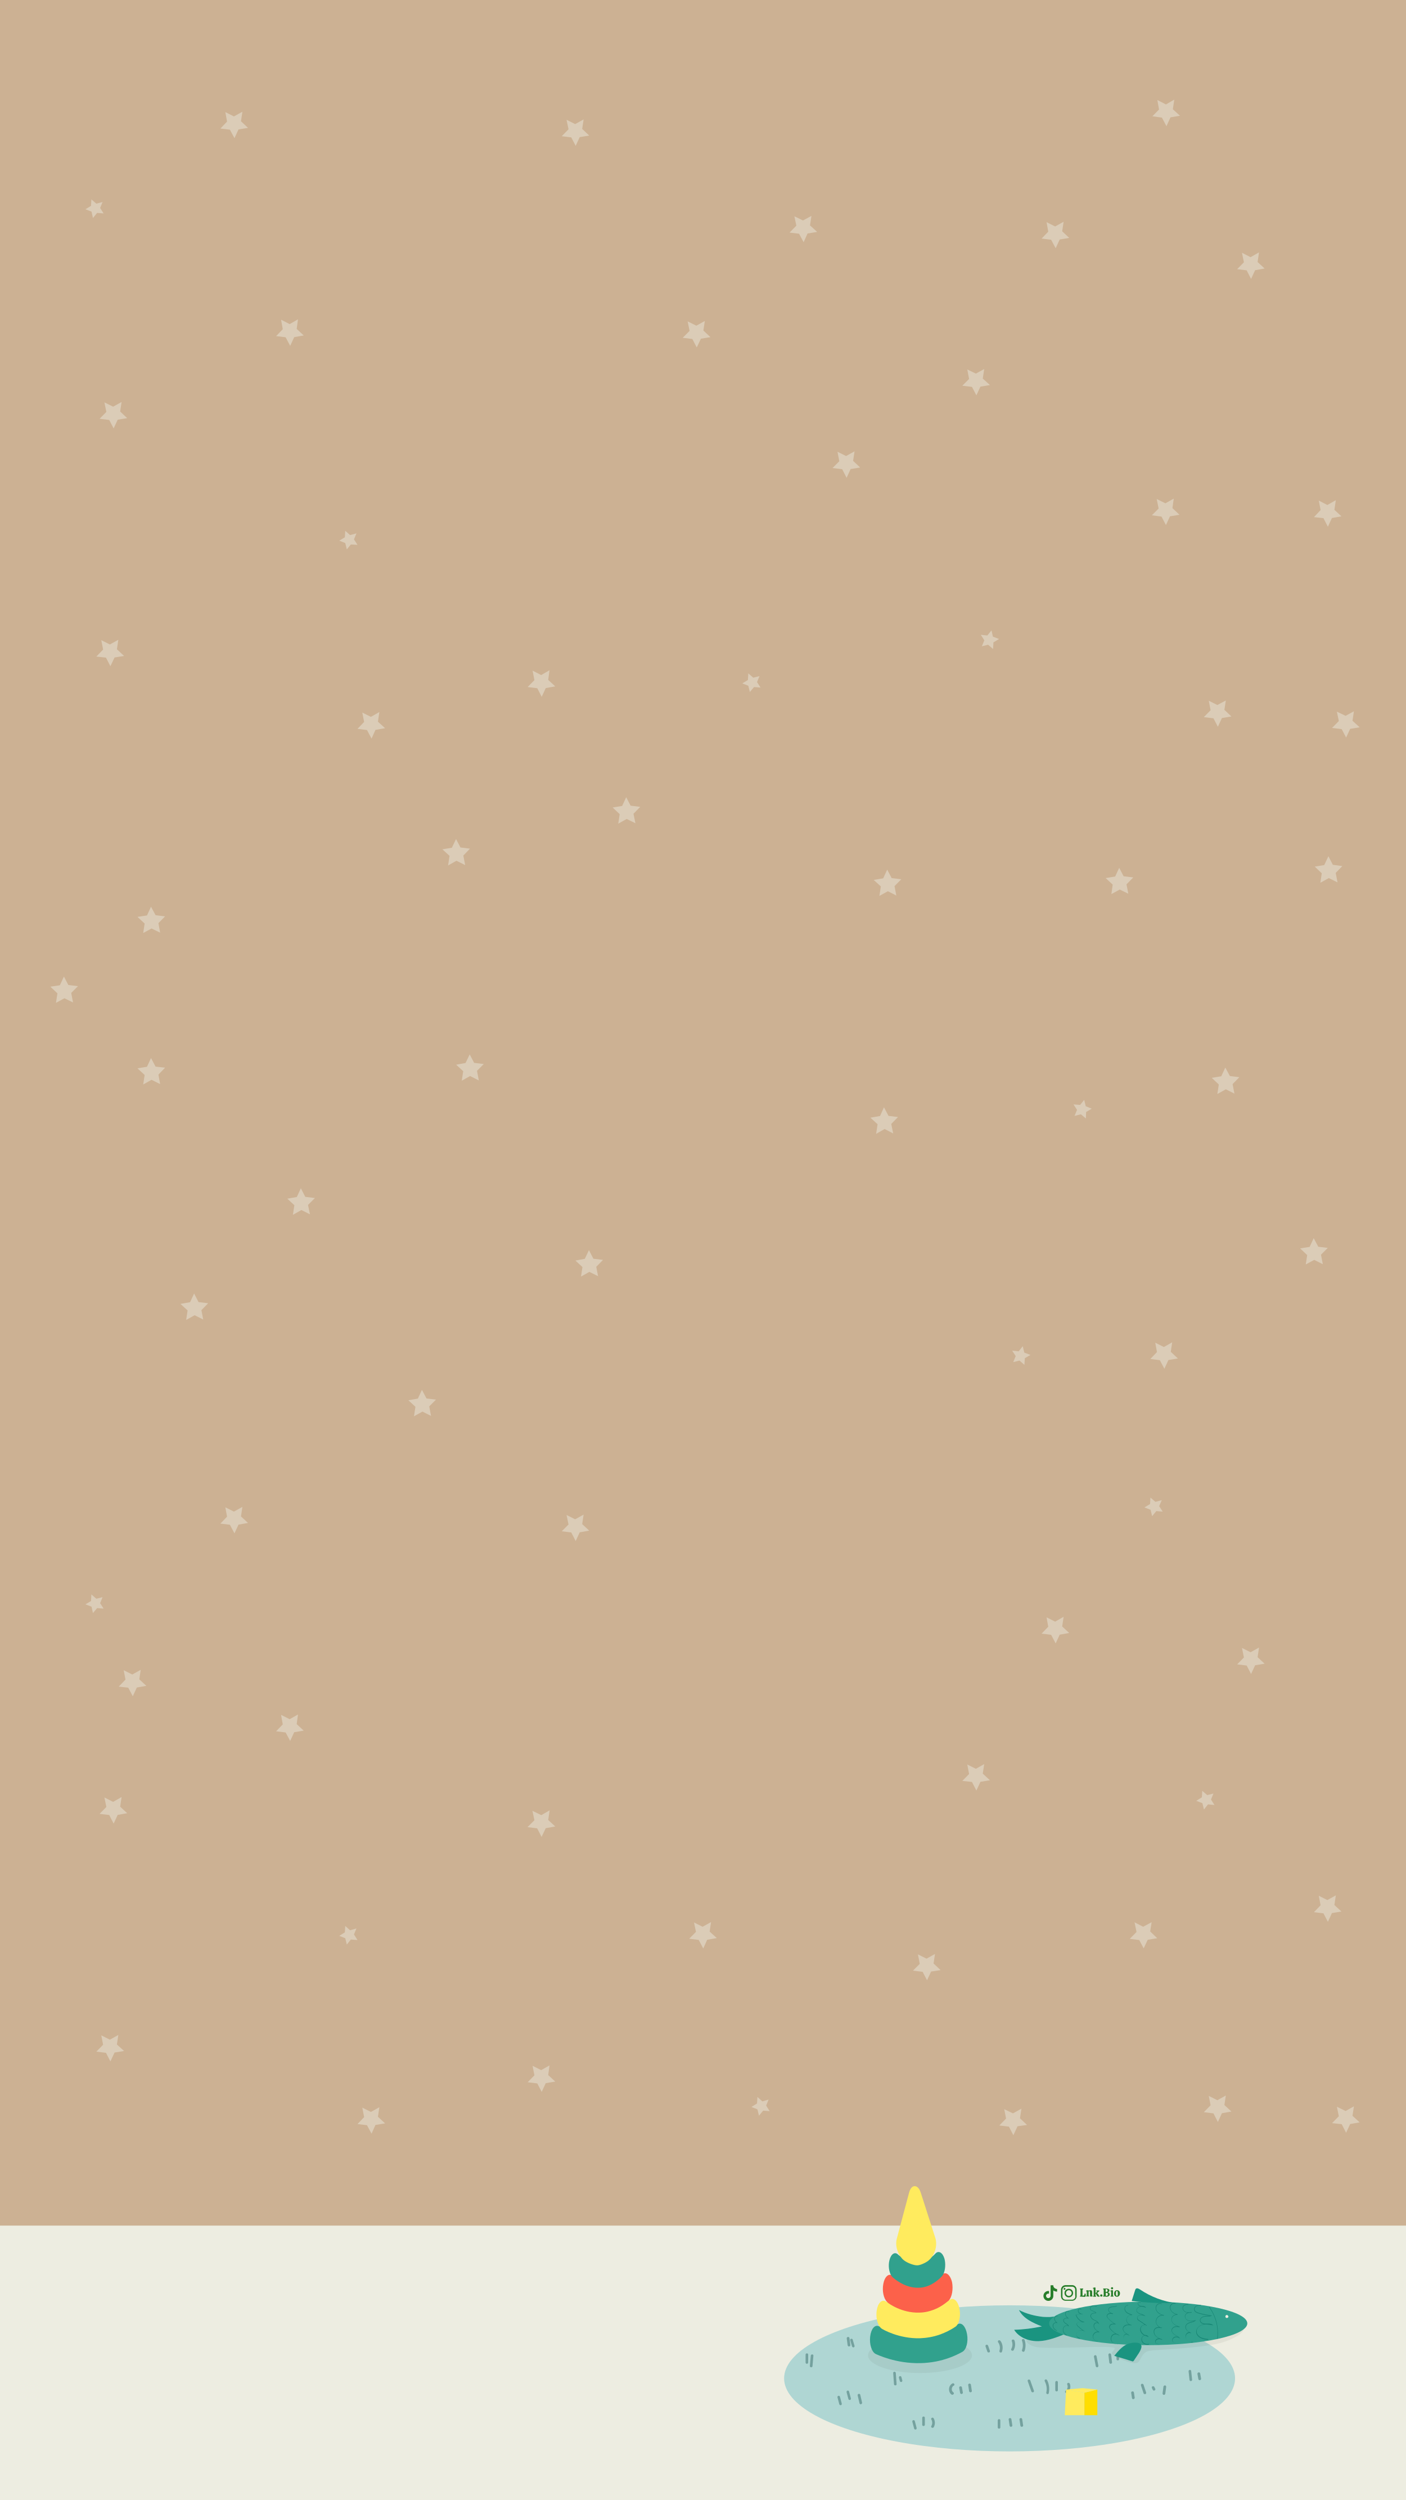 <?xml version="1.0" encoding="utf-8"?>
<!-- Generator: Adobe Illustrator 26.3.1, SVG Export Plug-In . SVG Version: 6.00 Build 0)  -->
<svg version="1.1" id="Layer_2_00000126293903499225385370000015289503610656275889_"
	 xmlns="http://www.w3.org/2000/svg" xmlns:xlink="http://www.w3.org/1999/xlink" x="0px" y="0px" viewBox="0 0 1080 1920"
	 style="enable-background:new 0 0 1080 1920;" xml:space="preserve">
<style type="text/css">
	.st0{fill:#CCB193;}
	.st1{fill:#EDEDE1;}
	.st2{fill:#AFD6D3;}
	.st3{fill:#74A19E;}
	.st4{opacity:7.000000e-02;fill:#3A3A34;enable-background:new    ;}
	.st5{fill:#1A9480;}
	.st6{fill:#31A18D;}
	.st7{fill:#188775;}
	.st8{fill:#EDEDE0;}
	.st9{fill:#FFEB5E;}
	.st10{fill:#FFDE00;}
	.st11{fill:#FC614A;}
	.st12{fill:#DBCCB7;}
	.st13{fill:#277D2A;}
</style>
<rect class="st0" width="1080" height="1920"/>
<rect y="1709.1" class="st1" width="1080" height="210.9"/>
<g>
	<g>
		<ellipse class="st2" cx="775.5" cy="1826.4" rx="173.2" ry="56.1"/>
		<g>
			<path class="st3" d="M704.3,1806.7c-0.4,0-0.9-0.3-1-0.7l-1.3-5.3c-0.1-0.5,0.2-1.1,0.7-1.2c0.6-0.1,1.1,0.2,1.2,0.7l1.3,5.3
				c0.1,0.5-0.2,1.1-0.7,1.2C704.4,1806.7,704.3,1806.7,704.3,1806.7z"/>
		</g>
		<g>
			<path class="st3" d="M710.8,1805.3c-0.5,0-0.9-0.4-1-0.9l-0.7-6c-0.1-0.5,0.4-1,0.9-1.1c0.6-0.1,1.1,0.4,1.2,0.9l0.7,6
				c0.1,0.5-0.4,1-0.9,1.1C710.8,1805.3,710.8,1805.3,710.8,1805.3z"/>
		</g>
		<g>
			<path class="st3" d="M719.7,1800.6c-0.6,0-1-0.4-1-1v-5.3c0-0.5,0.4-1,1-1s1,0.4,1,1v5.3C720.8,1800.2,720.3,1800.6,719.7,1800.6
				z"/>
		</g>
		<g>
			<path class="st3" d="M793.1,1837.1c-0.4,0-0.8-0.3-0.9-0.7l-2.8-7.9c-0.1-0.5,0.1-1.1,0.7-1.2c0.5-0.1,1.1,0.1,1.3,0.7l2.8,7.9
				c0.1,0.5-0.1,1.1-0.7,1.2C793.2,1837.1,793.2,1837.1,793.1,1837.1z"/>
		</g>
		<g>
			<path class="st3" d="M804.7,1838.5c-0.1,0-0.1,0-0.2,0c-0.6-0.1-0.9-0.7-0.8-1.2c0.7-2.9,0.2-6-1.2-8.7c-0.2-0.5-0.1-1.1,0.4-1.3
				c0.5-0.2,1.1-0.1,1.4,0.4c1.6,3.1,2,6.6,1.3,10C805.6,1838.1,805.2,1838.5,804.7,1838.5z"/>
		</g>
		<g>
			<path class="st3" d="M811.6,1836.4c-0.6,0-1-0.4-1-1v-6c0-0.5,0.4-1,1-1s1,0.4,1,1v6C812.7,1836,812.2,1836.4,811.6,1836.4z"/>
		</g>
		<g>
			<path class="st3" d="M819.1,1837.7c-0.3,0-0.7-0.1-0.8-0.4c-0.4-0.4-0.2-1.1,0.2-1.4c1.5-1,2-3.1,1.3-4.7c-0.2-0.5,0-1.1,0.5-1.3
				c0.5-0.2,1.1,0,1.4,0.5c1.1,2.4,0.3,5.5-2,7.1C819.6,1837.6,819.3,1837.7,819.1,1837.7z"/>
		</g>
		<g>
			<path class="st3" d="M842.7,1817.9c-0.5,0-0.9-0.4-1-0.8l-1.4-7.3c-0.1-0.5,0.3-1,0.8-1.2c0.6-0.1,1.1,0.3,1.2,0.8l1.4,7.3
				c0.1,0.5-0.3,1-0.8,1.2C842.9,1817.9,842.8,1817.9,842.7,1817.9z"/>
		</g>
		<g>
			<path class="st3" d="M853.1,1815.2c-0.5,0-0.9-0.4-1-0.9l-0.7-6c-0.1-0.5,0.4-1,0.9-1.1c0.6-0.1,1.1,0.4,1.2,0.9l0.7,6
				c0.1,0.5-0.4,1-0.9,1.1C853.2,1815.2,853.2,1815.2,853.1,1815.2z"/>
		</g>
		<g>
			<path class="st3" d="M858.6,1812.6c-0.6,0-1-0.4-1-1v-4c0-0.5,0.4-1,1-1s1,0.4,1,1v4C859.7,1812.2,859.2,1812.6,858.6,1812.6z"/>
		</g>
		<g>
			<path class="st3" d="M866.9,1811.9c-0.2,0-0.5-0.1-0.7-0.2c-0.4-0.4-0.5-0.9-0.1-1.4c0.7-0.7,0.7-2,0.1-2.8
				c-0.4-0.4-0.3-1,0.2-1.4c0.4-0.4,1.1-0.2,1.5,0.2c1.2,1.5,1.2,3.8-0.1,5.2C867.5,1811.8,867.2,1811.9,866.9,1811.9z"/>
		</g>
		<g>
			<path class="st3" d="M870.5,1842.4c-0.5,0-0.9-0.4-1-0.9l-0.6-4c-0.1-0.5,0.3-1,0.9-1.1c0.6-0.1,1.1,0.3,1.2,0.8l0.6,4
				c0.1,0.5-0.3,1-0.9,1.1C870.6,1842.4,870.6,1842.4,870.5,1842.4z"/>
		</g>
		<g>
			<path class="st3" d="M879.3,1838.5c-0.4,0-0.8-0.3-0.9-0.7l-2-6c-0.1-0.5,0.1-1.1,0.7-1.2c0.5-0.1,1.1,0.1,1.3,0.7l2,6
				c0.1,0.5-0.1,1.1-0.7,1.2C879.6,1838.4,879.5,1838.5,879.3,1838.5z"/>
		</g>
		<g>
			<path class="st3" d="M886.4,1835.8c-0.4,0-0.8-0.2-0.9-0.6l-0.7-1.4c-0.2-0.5,0-1.1,0.5-1.3s1.1,0,1.4,0.5l0.7,1.4
				c0.2,0.5,0,1.1-0.5,1.3C886.7,1835.7,886.6,1835.8,886.4,1835.8z"/>
		</g>
		<g>
			<path class="st3" d="M894,1839.1C893.9,1839.1,893.9,1839.1,894,1839.1c-0.7-0.1-1-0.6-1-1.1l0.7-5.3c0.1-0.5,0.6-0.9,1.2-0.9
				c0.6,0.1,0.9,0.6,0.9,1.1l-0.7,5.3C894.9,1838.8,894.5,1839.1,894,1839.1z"/>
		</g>
		<g>
			<path class="st3" d="M619.8,1815.2c-0.6,0-1-0.4-1-1v-6c0-0.5,0.4-1,1-1s1,0.4,1,1v6C620.8,1814.8,620.3,1815.2,619.8,1815.2z"/>
		</g>
		<g>
			<path class="st3" d="M623.1,1817.9L623.1,1817.9c-0.7-0.1-1.1-0.5-1-1.1l0.7-7.9c0.1-0.5,0.5-0.9,1.1-0.9s1,0.5,0.9,1.1l-0.7,7.9
				C624.1,1817.6,623.6,1817.9,623.1,1817.9z"/>
		</g>
		<g>
			<path class="st3" d="M645.7,1847c-0.4,0-0.9-0.3-1-0.7l-1.4-5.3c-0.1-0.5,0.2-1.1,0.7-1.2c0.6-0.1,1.1,0.2,1.2,0.7l1.4,5.3
				c0.1,0.5-0.2,1.1-0.7,1.2C645.9,1847,645.8,1847,645.7,1847z"/>
		</g>
		<g>
			<path class="st3" d="M652.7,1843c-0.4,0-0.9-0.3-1-0.7l-1.4-5.3c-0.1-0.5,0.2-1.1,0.7-1.2c0.6-0.1,1.1,0.2,1.2,0.7l1.4,5.3
				c0.1,0.5-0.2,1.1-0.7,1.2C652.9,1843,652.8,1843,652.7,1843z"/>
		</g>
		<g>
			<path class="st3" d="M661.2,1846.3c-0.4,0-0.9-0.3-1-0.8l-1.4-6c-0.1-0.5,0.2-1.1,0.8-1.2s1.1,0.2,1.2,0.7l1.4,6
				c0.1,0.5-0.2,1.1-0.8,1.2C661.4,1846.3,661.3,1846.3,661.2,1846.3z"/>
		</g>
		<g>
			<path class="st3" d="M703.2,1865.7c-0.4,0-0.9-0.3-1-0.7l-1.4-5.3c-0.1-0.5,0.2-1.1,0.7-1.2c0.6-0.1,1.1,0.2,1.2,0.7l1.4,5.3
				c0.1,0.5-0.2,1.1-0.7,1.2C703.3,1865.7,703.2,1865.7,703.2,1865.7z"/>
		</g>
		<g>
			<path class="st3" d="M709.4,1863c-0.6,0-1-0.4-1-1v-5.3c0-0.5,0.4-1,1-1s1,0.4,1,1v5.3C710.4,1862.5,710,1863,709.4,1863z"/>
		</g>
		<g>
			<path class="st3" d="M716.3,1864.4c-0.1,0-0.4-0.1-0.5-0.1c-0.5-0.3-0.7-0.9-0.4-1.3c0.9-1.5,0.9-3.5,0-5
				c-0.3-0.5-0.1-1.1,0.4-1.3c0.5-0.3,1.1-0.1,1.4,0.4c1.2,2.1,1.2,4.8,0,6.9C717,1864.1,716.7,1864.4,716.3,1864.4z"/>
		</g>
		<g>
			<path class="st3" d="M731.6,1839c-0.2,0-0.4-0.1-0.6-0.1c-1.4-0.9-2.1-2.6-2-4.4s1.1-3.4,2.6-4.2c0.5-0.3,1.1-0.1,1.4,0.4
				c0.3,0.5,0.1,1.1-0.4,1.3c-0.9,0.4-1.4,1.4-1.5,2.5s0.4,2.1,1.2,2.6c0.4,0.3,0.6,0.9,0.2,1.4C732.2,1838.8,731.9,1839,731.6,1839
				z"/>
		</g>
		<g>
			<path class="st3" d="M738.5,1838.4c-0.5,0-0.9-0.4-1-0.8l-0.7-4c-0.1-0.5,0.3-1,0.9-1.1c0.6-0.1,1.1,0.3,1.2,0.8l0.7,4
				c0.1,0.5-0.3,1-0.9,1.1C738.6,1838.4,738.5,1838.4,738.5,1838.4z"/>
		</g>
		<g>
			<path class="st3" d="M745.4,1837.1c-0.5,0-0.9-0.4-1-0.9l-0.7-4.7c-0.1-0.5,0.3-1,0.9-1.1c0.6-0.1,1.1,0.3,1.2,0.9l0.7,4.7
				c0.1,0.5-0.3,1-0.9,1.1C745.5,1837.1,745.5,1837.1,745.4,1837.1z"/>
		</g>
		<g>
			<path class="st3" d="M759.3,1806.5c-0.4,0-0.8-0.3-0.9-0.7l-1.4-4c-0.1-0.5,0.1-1.1,0.7-1.2c0.5-0.1,1.1,0.1,1.3,0.7l1.4,4
				c0.1,0.5-0.1,1.1-0.7,1.2C759.5,1806.5,759.5,1806.5,759.3,1806.5z"/>
		</g>
		<g>
			<path class="st3" d="M768.7,1806.6c-0.1,0-0.2,0-0.3-0.1c-0.5-0.1-0.8-0.7-0.7-1.2c0.7-2.2,0.4-4.7-1-6.6
				c-0.3-0.4-0.2-1.1,0.2-1.4s1.1-0.2,1.5,0.2c1.8,2.3,2.2,5.5,1.3,8.3C769.6,1806.3,769.2,1806.6,768.7,1806.6z"/>
		</g>
		<g>
			<path class="st3" d="M777.7,1805.2c-0.1,0-0.4-0.1-0.5-0.1c-0.5-0.3-0.7-0.9-0.4-1.3c1-1.8,1.2-4,0.4-6c-0.2-0.5,0.1-1.1,0.7-1.2
				c0.5-0.1,1.1,0.1,1.3,0.6c0.9,2.4,0.7,5.2-0.6,7.6C778.4,1805.1,778.1,1805.2,777.7,1805.2z"/>
		</g>
		<g>
			<path class="st3" d="M786.1,1806c-0.1,0-0.2,0-0.4-0.1c-0.5-0.1-0.8-0.7-0.7-1.2c0.9-2.3,0.9-5,0-7.3c-0.2-0.5,0.1-1.1,0.7-1.2
				c0.5-0.1,1.1,0.1,1.3,0.6c1,2.8,1,5.8,0,8.6C786.9,1805.7,786.5,1806,786.1,1806z"/>
		</g>
		<g>
			<path class="st3" d="M767.4,1865c-0.6,0-1-0.4-1-1v-5.3c0-0.5,0.4-1,1-1s1,0.4,1,1v5.3C768.4,1864.6,768,1865,767.4,1865z"/>
		</g>
		<g>
			<path class="st3" d="M776.5,1863.6c-0.5,0-0.9-0.4-1-0.9l-0.7-4.7c-0.1-0.5,0.3-1,0.9-1.1c0.6-0.1,1.1,0.3,1.2,0.9l0.7,4.7
				c0.1,0.5-0.3,1-0.9,1.1C776.6,1863.6,776.5,1863.6,776.5,1863.6z"/>
		</g>
		<g>
			<path class="st3" d="M784.8,1863.6c-0.5,0-0.9-0.4-1-0.9l-0.7-4.7c-0.1-0.5,0.3-1,0.9-1.1s1.1,0.3,1.2,0.9l0.7,4.7
				c0.1,0.5-0.3,1-0.9,1.1C784.9,1863.6,784.8,1863.6,784.8,1863.6z"/>
		</g>
		<g>
			<path class="st3" d="M652.1,1801.9c-0.5,0-0.9-0.4-1-0.9l-0.7-5.3c-0.1-0.5,0.4-1,0.9-1.1c0.6-0.1,1.1,0.3,1.2,0.9l0.7,5.3
				c0.1,0.5-0.4,1-0.9,1.1C652.2,1801.9,652.2,1801.9,652.1,1801.9z"/>
		</g>
		<g>
			<path class="st3" d="M655.5,1802.6c-0.4,0-0.9-0.3-1-0.7l-1.4-4.7c-0.1-0.5,0.1-1.1,0.7-1.2c0.5-0.1,1.1,0.1,1.2,0.7l1.4,4.7
				c0.1,0.5-0.1,1.1-0.7,1.2C655.6,1802.6,655.6,1802.6,655.5,1802.6z"/>
		</g>
		<g>
			<path class="st3" d="M687.7,1831.8c-0.5,0-1-0.4-1-0.9l-0.6-8.6c-0.1-0.5,0.4-1,0.9-1s1.1,0.4,1.1,0.9l0.6,8.6
				C688.8,1831.3,688.4,1831.8,687.7,1831.8C687.8,1831.8,687.8,1831.8,687.7,1831.8z"/>
		</g>
		<g>
			<path class="st3" d="M692.2,1829.2c-0.4,0-0.9-0.3-1-0.7l-0.7-2.6c-0.1-0.5,0.2-1.1,0.7-1.2c0.6-0.1,1.1,0.2,1.2,0.7l0.7,2.6
				c0.1,0.5-0.2,1.1-0.7,1.2C692.3,1829.1,692.2,1829.2,692.2,1829.2z"/>
		</g>
		<g>
			<path class="st3" d="M914.7,1828.5c-0.5,0-0.9-0.4-1-0.9l-0.7-6.6c-0.1-0.5,0.4-1,0.9-1.1c0.6-0.1,1.1,0.4,1.1,0.9l0.7,6.6
				C915.8,1827.9,915.4,1828.4,914.7,1828.5L914.7,1828.5z"/>
		</g>
		<g>
			<path class="st3" d="M921.5,1827.8c-0.5,0-0.9-0.4-1-0.8l-0.7-4c-0.1-0.5,0.3-1,0.9-1.2c0.6-0.1,1.1,0.3,1.2,0.8l0.7,4
				c0.1,0.5-0.3,1-0.9,1.2C921.6,1827.8,921.6,1827.8,921.5,1827.8z"/>
		</g>
	</g>
	<g>
		<path class="st4" d="M820.2,1785.7c0,0-23.3,8.5-27.4,8.9c-4.2,0.4-7.6,4.2,1.3,7.3c8.9,3.1,64.1-1.9,62.2,1.7
			c-1.8,3.5-4.1,2.8-0.4,5.5c3.7,2.6,15.6,7.2,18.2,5.1s2.8-7.7,8.6-8.9c5.8-1.2,44-1.9,58.5-7.2c14.5-5.3,16.6-10.7,13-12.8
			C950.6,1783.2,820.2,1785.7,820.2,1785.7z"/>
		<path class="st5" d="M782.7,1773.9c3.3,6.6,10.8,9.9,17.6,12.6c-7,1.5-14.1,2.4-21.3,2.6c3.9,6.2,11.7,9,19,8.7s14.2-3.1,20.9-5.8
			c-3.1-0.5-5.8-2.8-6.9-5.8c-0.8-2.2,0.9-6.2-1.2-7.1c-0.9-0.4-3.4,0.2-4.5,0.2c-1.7,0-3.3,0-5-0.1
			C794.8,1778.5,788.5,1776.9,782.7,1773.9z"/>
		<ellipse class="st6" cx="882" cy="1784.2" rx="76.1" ry="16.7"/>
		<g>
			<path class="st7" d="M935.3,1796l-0.4-0.1c1.2-8.6-1.2-17.5-6.4-24.4l0.3-0.2C934.1,1778.3,936.4,1787.3,935.3,1796z"/>
		</g>
		<g>
			<path class="st7" d="M928.1,1796.9c-2-0.2-3.9-0.5-5.8-1.4c-1.6-0.8-3.4-2.4-3.5-4.6c-0.2-2.8,2.3-5,4.7-5.8
				c0.4-0.1,0.9-0.2,1.2-0.3c-1.5-0.3-2.8-1.1-3-2.6c-0.3-1.8,1.6-3.3,3.4-3.6c0.7-0.1,1.5-0.1,2.2-0.1s1.4-0.1,2-0.1
				c-2.9-0.4-5.8-1-8.5-1.8c-1.4-0.4-3.1-1.1-3.5-2.6c-0.4-1.3,0.4-2.6,1.5-3.3c0.9-0.6,2.1-0.8,3.6-0.7v0.4
				c-1.5-0.1-2.6,0.1-3.4,0.6c-0.9,0.5-1.7,1.8-1.3,2.8c0.4,1.3,1.9,1.9,3.2,2.3c3.1,0.9,6.3,1.5,9.5,2l0.8,0.1l-0.8,0.3
				c-1,0.4-2,0.4-3.1,0.4c-0.7,0-1.4,0.1-2.1,0.1c-1.7,0.3-3.4,1.6-3.1,3.1c0.2,1.6,2.3,2.3,4,2.3c0.3,0,0.7,0,1,0
				c1.5-0.1,3.1-0.1,4.3,0.8l0.7,0.5l-0.8-0.1c-2.4-0.4-5.1-0.9-7.7-0.3c-2.3,0.7-4.7,2.7-4.4,5.3c0.1,2,1.8,3.6,3.3,4.3
				c1.8,0.9,3.7,1.1,5.6,1.3L928.1,1796.9z"/>
		</g>
		<g>
			<path class="st7" d="M914.6,1798.4c-0.7,0-1.2-0.1-2-0.7c-1.5-1.2-2.3-3.1-1.8-4.7c0.3-0.9,1.1-1.7,2-2c0.2-0.1,0.5-0.1,0.7-0.1
				c-0.7-0.4-1.2-0.8-1.8-1.3c-0.8-0.8-1.5-2.2-1-3.6c0.4-1.5,2.1-2.3,3.4-2.7c0.3-0.1,0.6-0.1,0.9-0.2c0.8-0.2,1.5-0.4,2.3-0.8
				c-1.5,0.3-3.1,0.4-4.5-0.1c-1-0.4-2-1.2-2.4-2.3c-0.4-0.8-0.4-1.6,0-2.3c0.4-0.8,1.1-1.3,1.9-1.7c-0.6-0.1-1.2-0.2-1.8-0.4
				c-0.9-0.4-1.7-1.3-2-2.3c-0.2-0.7-0.2-1.5,0.1-2c0.7-1.4,2.6-1.8,4.2-1.9v0.4c-1.5,0.1-3.2,0.4-3.9,1.7c-0.4,0.7-0.2,1.3-0.1,1.8
				c0.3,0.9,1,1.6,1.8,2c0.9,0.4,1.9,0.5,2.8,0.5c0.7-0.1,1.4-0.1,2-0.1v0.4c-0.6,0.1-1.3,0.1-2,0.1c-1.2,0.2-2.3,0.7-2.8,1.8
				c-0.4,0.7-0.1,1.5,0,2c0.4,0.9,1.2,1.7,2.2,2c1.7,0.7,3.7,0.2,5.3-0.1l0.7-0.1l-0.6,0.5c-0.9,0.7-2.1,1.1-3.2,1.4
				c-0.3,0.1-0.6,0.1-0.9,0.2c-1.2,0.4-2.8,1.1-3.1,2.5c-0.3,1,0.1,2.3,0.9,3.2c0.7,0.7,1.6,1.2,2.5,1.7c0.2,0.1,0.4,0.1,0.6,0.3
				l-0.2,0.3c-0.1-0.1-0.4-0.1-0.5-0.2c-0.4-0.1-1-0.1-1.5,0.1c-0.9,0.3-1.5,1-1.8,1.8c-0.4,1.5,0.2,3.2,1.7,4.3
				c0.9,0.7,1.5,0.7,2.3,0.6c0.4,0,0.9-0.1,1.5,0l-0.1,0.4c-0.5-0.1-1,0-1.4,0C914.9,1798.3,914.7,1798.4,914.6,1798.4z"/>
		</g>
		<g>
			<path class="st7" d="M902.3,1799c-0.4,0-0.7-0.1-1-0.3c-0.6-0.4-0.9-1-0.9-1.7c0-1.2,0.9-2.3,2.2-2.6c0.7-0.2,1.5-0.1,2.3,0.1
				c-0.4-0.3-0.9-0.6-1.4-0.8c-0.5-0.3-1-0.6-1.5-0.9c-1.2-0.8-2.4-2.4-2-4c0.3-1.1,1.3-2,2.7-2.3c0.6-0.1,1.2-0.1,1.8-0.1
				c-1-0.4-2-0.9-2.8-1.6c-1.5-1.2-2.2-3-1.8-4.6c0.4-1.7,2-2.7,3.6-3c-1.4-0.4-2.5-0.9-3.3-1.8c-1.3-1.2-1.8-3.1-1.4-4.6
				c0.3-0.9,0.9-1.6,1.9-2c0.8-0.4,1.6-0.4,2.3,0l-0.1,0.4c-0.6-0.3-1.2-0.3-2,0c-0.8,0.4-1.4,1-1.7,1.8c-0.4,1.4,0.1,3.1,1.2,4.2
				c1,0.9,2.4,1.6,4.2,2l-0.1,0.4c-1.8-0.1-3.9,0.9-4.4,2.8c-0.4,1.4,0.3,3.1,1.7,4.2c1.2,1,2.9,1.6,4.4,2.1l-0.1,0.4
				c-1.1-0.1-2.3-0.4-3.4-0.1c-1.2,0.3-2.1,1-2.4,2c-0.4,1.5,0.7,2.8,1.8,3.6c0.4,0.3,0.9,0.6,1.5,0.9c0.8,0.4,1.7,0.9,2.3,1.6
				l0.8,0.8l-1-0.5c-0.8-0.4-2-0.8-3.1-0.4c-1.1,0.3-1.9,1.2-1.9,2.3c0,0.5,0.3,1,0.8,1.4c0.4,0.3,0.9,0.3,1.2,0.1l0.1,0.4
				C902.7,1798.9,902.5,1799,902.3,1799z"/>
		</g>
		<g>
			<path class="st7" d="M890.9,1800.4c-2.1-0.1-3.4-0.8-3.6-2c-0.2-1.2,0.9-2.3,2-2.6c0.4-0.1,0.7-0.1,1-0.1c-1.1-0.5-2.1-1.1-2.9-2
				c-1.3-1.5-1.8-4.2-0.3-5.6c0.9-0.9,2-1.1,3.4-1c-0.6-0.3-1.1-0.8-1.5-1.3c-0.9-1.2-1.3-2.6-1.1-3.9s1.1-2.6,2.3-3.4
				c0.7-0.4,1.5-0.7,2.2-0.8c-1.2-0.4-2.3-1-3.1-1.8c-1.2-1.2-2-3.1-1.4-5c0.4-0.9,1.2-1.7,2.1-2c0.9-0.3,1.7-0.2,2.4,0.2l-0.2,0.3
				c-0.6-0.4-1.3-0.4-2-0.1c-0.9,0.3-1.6,1-1.9,1.8c-0.7,1.7,0.2,3.5,1.3,4.6c1,0.9,2.3,1.7,4.2,2.1c0.1,0,0.2,0.1,0.4,0.1l-0.1,0.4
				c-0.1,0-0.2-0.1-0.3-0.1c-1.1-0.2-2.3,0-3.4,0.7c-1.2,0.7-2,1.8-2.2,3.1c-0.2,1.2,0.1,2.6,1,3.6c0.7,0.8,1.5,1.4,2.5,1.7
				c0.3,0.1,0.6,0.1,0.9,0.1l-0.1,0.4c-0.3,0-0.6-0.1-0.9-0.1c-1.7-0.2-3.2-0.1-4.2,0.8c-1.3,1.3-0.9,3.7,0.3,5.1
				c1.3,1.5,3.3,2.2,5,2.8l-0.1,0.4c-1-0.3-2.1-0.7-3.2-0.4c-0.9,0.2-1.9,1.2-1.8,2.2c0.3,1.2,2,1.6,3.3,1.7L890.9,1800.4z"/>
		</g>
		<g>
			<path class="st7" d="M881.5,1800.6c-1.4,0-2.6-0.4-3.6-1.3c-1.3-1.3-1.5-3.4-0.5-4.8c0.4-0.5,0.9-0.8,1.5-1
				c-0.7-0.4-1.2-0.9-1.8-1.4c-1.1-1.2-1.8-3.3-0.9-5c0.4-0.9,1.3-1.5,2.4-1.8c0.2-0.1,0.4-0.1,0.7-0.1l-4.2-2.8
				c-0.7-0.4-1.4-0.9-1.6-1.7c-0.1-0.5-0.1-1,0.2-1.6c0.4-0.7,1.1-1.2,1.8-1.4c0.7-0.1,1.5-0.1,2.2,0c-0.4-0.1-0.7-0.2-1.1-0.4
				c-0.3-0.1-0.5-0.1-0.8-0.2c-1.1-0.4-2.5-1.1-2.8-2.4c-0.4-1.6,1-3.1,2.6-3.5c0.1-0.1,0.4-0.1,0.5-0.1c-0.3-0.1-0.6-0.1-0.9-0.3
				c-0.8-0.4-1.5-1.3-1.2-2.2c0.1-0.6,0.7-0.8,1.2-0.9c0.5,0,0.9,0.2,1,0.6l-0.4,0.1c-0.1-0.4-0.5-0.4-0.7-0.4
				c-0.4,0-0.8,0.2-0.9,0.6c-0.2,0.7,0.4,1.5,1,1.8s1.3,0.3,2,0.4c0.1,0,0.3,0,0.4,0c0.8,0.1,1.8,0.2,2.4,0.9l0.5,0.5l-0.7-0.2
				c-1.3-0.4-2.8-0.9-4.3-0.5c-1.3,0.3-2.6,1.7-2.3,3c0.3,1.2,1.5,1.8,2.6,2.2c0.3,0.1,0.5,0.1,0.8,0.2c0.9,0.3,1.9,0.6,2.6,1.2
				l0.7,0.6l-0.9-0.3c-1-0.4-2.3-0.7-3.5-0.5c-0.7,0.1-1.2,0.6-1.6,1.2c-0.1,0.3-0.4,0.7-0.1,1.3c0.2,0.7,0.8,1.1,1.5,1.5l5,3.4
				c0.2,0.1,0.4,0.2,0.6,0.4l-0.2,0.3l-0.5-0.4c-0.4-0.2-0.9-0.2-1.5-0.1c-0.9,0.1-1.8,0.7-2.1,1.5c-0.7,1.4-0.3,3.3,0.9,4.6
				c0.6,0.7,1.3,1.2,2,1.5c0.1,0,0.2,0,0.4,0c0.9,0,1.7,0.4,2.1,1.1l0.3,0.4l-0.5-0.1c-0.7-0.2-1.5-0.5-2.3-0.9
				c-0.7,0.1-1.4,0.4-1.8,0.9c-0.9,1.2-0.7,3.1,0.5,4.3c1.1,1,2.8,1.5,4.4,1.1l0.1,0.4C882.3,1800.6,881.9,1800.6,881.5,1800.6z
				 M880.4,1793.9c0.2,0.1,0.4,0.1,0.6,0.2C880.9,1794,880.7,1793.9,880.4,1793.9z"/>
		</g>
		<g>
			<path class="st7" d="M867.4,1799.3c-1.1-0.4-2.4-1-3.3-2c-0.8-0.9-1.4-2.4-0.9-3.7c0.3-0.7,0.9-1.2,1.7-1.4c0.1,0,0.1,0,0.2-0.1
				c-0.5-0.3-1-0.7-1.5-1.2c-0.9-0.9-1.3-2.1-1.1-3.1c0.2-1.2,1.3-2.3,2.8-2.6c0.7-0.1,1.2-0.2,1.9-0.1c-0.4-0.2-0.7-0.5-0.9-0.8
				c-0.8-0.9-1.2-2-1.1-3c0.1-1.1,0.7-2.1,1.5-2.8c0.6-0.4,1.2-0.7,1.8-0.9c-0.9-0.3-1.8-0.7-2.7-1.2c-1.3-0.9-2.1-2.3-2-3.6
				c0-0.8,0.4-1.6,1-2.1c0.5-0.4,1.2-0.7,1.8-0.7l-0.1,0.4c-0.5-0.1-1,0.1-1.5,0.5c-0.5,0.5-0.9,1.2-0.9,1.8c0,1.2,0.7,2.4,1.9,3.2
				c1.1,0.7,2.4,1.2,3.7,1.5l-0.1,0.4c-0.9-0.1-2,0.1-2.8,0.8c-0.8,0.7-1.4,1.6-1.4,2.6c-0.1,0.9,0.3,2,1,2.8
				c0.5,0.6,1.2,0.9,1.9,1.2c0.3,0,0.5,0.1,0.8,0.1v0.4c-0.3,0-0.6,0-0.8-0.1c-0.9-0.1-2-0.1-2.9,0.1c-1.1,0.3-2.3,1.1-2.6,2.3
				c-0.1,0.9,0.2,2,1,2.8c0.6,0.6,1.3,1.1,2.1,1.5c0.2,0.1,0.4,0.1,0.6,0.3l1.4,1.2l-1.6-0.8c-0.2-0.1-0.4-0.2-0.6-0.3
				c-0.3-0.1-0.6-0.1-0.9,0c-0.7,0.1-1.2,0.6-1.5,1.2c-0.5,1.2,0,2.5,0.8,3.4c0.9,0.9,2.1,1.5,3.1,2L867.4,1799.3z"/>
		</g>
		<g>
			<path class="st7" d="M857.8,1800.1c-1.5,0-2.9-0.7-3.8-1.8c-1.1-1.5-1-3.6,0.1-5c0.7-0.8,1.7-1.3,2.8-1.3c-1.4-0.8-2.7-1.8-3.8-3
				c-0.5-0.6-1.2-1.4-1.1-2.3c0.1-1,0.9-1.8,1.8-2.1c0.7-0.2,1.4-0.3,2-0.3c-1.7-1-3.2-2.3-4.5-3.7c-0.6-0.6-1.1-1.2-1.2-2
				c0-1.1,0.9-2,1.9-2.2c0.4-0.1,0.8-0.1,1.2-0.1c-0.4-0.1-0.7-0.4-0.9-0.6c-0.7-0.6-1.3-1.7-0.9-2.7c0.5-1.4,2.3-1.7,3-1.7
				c0.2,0,0.4,0,0.7-0.1c0.9-0.1,1.9-0.1,2.6-0.6l0.2,0.3c-0.8,0.6-1.8,0.6-2.8,0.7c-0.2,0-0.4,0-0.7,0.1c-0.7,0.1-2.3,0.3-2.7,1.5
				c-0.3,0.9,0.2,1.8,0.8,2.3c0.7,0.6,1.7,0.9,2.5,1.1l-0.1,0.4c-0.9-0.1-1.9-0.4-2.8-0.1c-0.8,0.2-1.7,0.9-1.6,1.8
				c0,0.7,0.5,1.2,1,1.8c1.5,1.5,3.2,2.9,5.1,4l0.7,0.4h-0.7c-0.9,0-1.8-0.1-2.6,0.2c-0.7,0.3-1.5,0.9-1.5,1.8c-0.1,0.8,0.5,1.5,1,2
				c1.2,1.4,2.8,2.6,4.4,3.4c0.4,0.1,0.8,0.2,1.1,0.5l1.3,0.9l-1.5-0.6c-0.4-0.1-0.7-0.3-1-0.4c-1.2-0.3-2.6,0.1-3.4,1.1
				c-1,1.2-1,3.1-0.1,4.5c0.9,1.2,2.7,2,4.3,1.6l0.1,0.4C858.4,1800,858.1,1800.1,857.8,1800.1z"/>
		</g>
		<g>
			<path class="st7" d="M843.3,1798c-1,0-2-0.4-2.8-1.2c-0.8-0.9-1.2-2-1.1-3.1c0.1-1.1,0.8-2,1.8-2.7c0.7-0.4,1.5-0.6,2.1-0.6
				c-0.8-0.5-1.6-1.1-2.3-1.8c-0.8-1-1.3-2.6-0.7-3.9c0.4-0.7,1.1-1.2,1.9-1.2c0.4-0.1,0.7,0,1,0.1c-0.6-0.7-1.5-1.2-2.5-1.7
				c-0.2-0.1-0.4-0.2-0.7-0.3c-1.5-0.8-2.8-2.3-2.3-3.8c0.4-1.2,1.8-1.8,3.9-1.8c-0.3-0.6-1.1-0.8-1.9-1.1c-0.9-0.3-1.8-0.6-2.3-1.4
				c-0.2-0.4-0.2-1,0-1.5c0.3-0.7,0.9-1.2,1.6-1.4c1.2-0.4,2.5,0.1,3.5,0.4l-0.1,0.4c-0.9-0.3-2.2-0.7-3.3-0.4
				c-0.6,0.1-1.2,0.7-1.4,1.2c-0.1,0.3-0.2,0.7,0,1.2c0.4,0.7,1.2,0.9,2,1.2c0.9,0.3,2,0.6,2.3,1.6l0.1,0.2h-0.2
				c-2.1-0.1-3.4,0.4-3.8,1.5c-0.4,1.3,0.8,2.6,2.1,3.4c0.2,0.1,0.4,0.2,0.7,0.3c1.2,0.6,2.6,1.2,3.1,2.5l0.4,0.9l-0.7-0.7
				c-0.3-0.4-0.8-0.5-1.4-0.4c-0.7,0.1-1.3,0.5-1.6,1.1c-0.6,1.2-0.1,2.6,0.6,3.4c0.8,1,2,1.7,3.1,2.3l-0.1,0.4
				c-0.9-0.3-2-0.2-2.9,0.4s-1.5,1.5-1.7,2.4c-0.1,0.9,0.2,2,0.9,2.8s1.8,1.2,2.7,1.1L843.3,1798C843.5,1798,843.4,1798,843.3,1798z
				"/>
		</g>
		<g>
			<path class="st7" d="M829.6,1795.8c-1.3,0-2.6-1.1-2.7-2.5c-0.1-1.3,0.6-2.7,1.8-3.4c0.8-0.4,1.8-0.6,2.8-0.4
				c-1.2-0.9-2.3-1.8-3.4-2.8c-0.6-0.5-1.2-1.2-1.1-2.1c0.1-1.1,1.5-1.6,2.6-1.5c0.3,0,0.5,0.1,0.8,0.1c0.5,0.1,0.9,0.1,1.4,0.1
				c-2.6-0.8-4.7-3-5.5-5.5l-0.1-0.1l0.1-0.1c1.1-0.4,2.3-0.6,3.4-0.7c-0.4-0.2-0.9-0.5-1.2-0.9c-0.5-0.7-0.8-1.8-0.2-2.6
				c0.3-0.4,0.8-0.7,1.4-0.6c0.4,0.1,0.8,0.3,1,0.7l-0.4,0.1c-0.1-0.2-0.4-0.4-0.7-0.4c-0.4-0.1-0.8,0.1-1,0.4
				c-0.4,0.7-0.2,1.5,0.2,2c0.5,0.7,1.4,0.9,2,1.2l1.5,0.4l-1.5-0.1c-1.4-0.1-2.8,0.1-4.1,0.5c0.9,2.6,3.2,4.8,5.9,5.3l0.6,0.1
				l-0.6,0.2c-0.7,0.3-1.5,0.2-2.3,0.1c-0.3-0.1-0.5-0.1-0.8-0.1c-1-0.1-2.1,0.3-2.3,1.2c-0.1,0.7,0.4,1.3,0.9,1.8
				c1.3,1.2,2.7,2.4,4.2,3.4l1.4,0.9l-1.5-0.6c-1.2-0.4-2.6-0.4-3.6,0.1c-1.1,0.6-1.8,1.8-1.7,3s1.2,2.2,2.4,2.2v0.4
				C829.7,1795.8,829.7,1795.8,829.6,1795.8z"/>
		</g>
		<g>
			<path class="st7" d="M819.3,1793.4c-1.2-0.7-2.2-1.7-2.6-2.8c-0.5-1.3-0.3-2.8,0.5-3.8c0.7-0.9,2-1.3,3.1-1.1
				c-0.4-0.4-0.9-0.7-1.4-1c-0.2-0.1-0.4-0.2-0.6-0.4c-0.9-0.6-1.8-1.7-1.5-2.8c0.2-0.8,0.9-1.2,1.6-1.4c0.5-0.1,1-0.1,1.5-0.1
				c-0.6-0.5-1.1-1.1-1.4-1.8c-0.4-1-0.4-2.1,0.1-2.8c0.4-0.4,0.9-0.7,1.5-0.7c0.5,0,0.9,0.1,1.2,0.4l-0.3,0.3
				c-0.2-0.2-0.6-0.4-0.9-0.4c-0.4,0-0.9,0.3-1.2,0.6c-0.5,0.7-0.5,1.6-0.1,2.5c0.4,0.8,1.1,1.5,1.8,2l0.5,0.4l-0.6-0.1
				c-0.7-0.1-1.3-0.1-2,0s-1.2,0.6-1.3,1.2c-0.3,0.9,0.5,1.8,1.3,2.3c0.2,0.1,0.4,0.2,0.6,0.4c0.7,0.4,1.5,0.9,1.8,1.6l0.3,0.6
				l-0.6-0.3c-1-0.5-2.4-0.2-3.2,0.8c-0.7,0.9-0.9,2.3-0.4,3.4c0.4,1.1,1.2,2,2.4,2.6L819.3,1793.4z"/>
		</g>
		<g>
			<path class="st7" d="M811.7,1789.9c-0.8-0.4-1.9-0.9-2.6-2.1c-0.6-1.1-0.7-2.4,0-3.3c0.5-0.7,1.4-1.2,2.2-1.1
				c-0.9-0.8-1.4-1.7-1.5-2.6c-0.1-0.7,0.4-1.6,0.9-2.1c0.5-0.4,1.1-0.5,1.6-0.3l-0.1,0.4c-0.4-0.1-0.9-0.1-1.2,0.2
				c-0.6,0.4-0.9,1.1-0.8,1.8c0.1,1,0.8,2,2,2.9l-0.2,0.3c-0.8-0.5-2-0.1-2.6,0.7c-0.5,0.8-0.5,2,0.1,2.9c0.6,1,1.6,1.6,2.4,2
				L811.7,1789.9z"/>
		</g>
		<path class="st8" d="M941.8,1777.9c-0.7,0.4-0.7,1.6,0,2s1.7-0.1,1.8-0.9C943.5,1778.1,942.6,1777.4,941.8,1777.9L941.8,1777.9z"
			/>
		<path class="st5" d="M903.9,1768.7c-10.1-1.2-19.9-4.9-28.3-10.6c-0.9-0.6-2.1-1.2-3-0.6c-0.4,0.3-0.6,0.9-0.7,1.3
			c-0.9,2.7-1.7,5.4-2.6,8.2c10.4,1.2,20.9,1.8,31.3,1.5L903.9,1768.7z"/>
		<path class="st5" d="M871.2,1812.4c-0.2,0.4-0.4,0.7-0.8,0.9s-0.7,0-1-0.1c-4.5-1.4-9-2.8-13.5-4.1c3.4-4.2,7.1-8.6,12.3-9.7
			c2.5-0.6,8.5-1.2,8.6,2.4C876.9,1804.9,872.8,1809.7,871.2,1812.4z"/>
	</g>
	<g>
		<polygon class="st9" points="818.9,1835 833,1837.4 833,1854.7 817.9,1854.7 		"/>
		<polygon class="st10" points="842.9,1835 842.9,1854.7 833,1854.7 833,1837.4 		"/>
		<polygon class="st9" points="818.9,1835 831.6,1833.9 842.9,1835 833,1837.4 833,1837.4 		"/>
	</g>
	<g>
		<ellipse class="st4" cx="706.7" cy="1808.7" rx="39.9" ry="13.6"/>
		<g>
			<path class="st6" d="M739.3,1806c-6.8,3.8-13.6,6.1-20.1,7.4c-4.2,0.8-8.1,1.2-12,1.3c-19.1,0.5-33.5-6.6-34.5-7
				c-3.1-1.5-5-7.5-4.3-13.4s3.6-9.4,6.7-7.9c0,0,0.1,0.1,0.4,0.1c3.1,1.4,24.7,10.6,48.4,3.3c3.8-1.2,7.6-2.7,11.4-4.8
				c0.1-0.1,0.3-0.1,0.4-0.2c3-1.7,6.1,1.8,7.1,7.6C743.9,1798.2,742.3,1804.3,739.3,1806z"/>
		</g>
		<g>
			<path class="st9" d="M735.5,1785c-0.5,0.8-1,1.4-1.7,1.8c-3.8,2.6-7.7,4.4-11.4,5.8c-5.5,2-10.8,2.8-15.8,3
				c-16.2,0.4-28.5-6.8-29.2-7.3c-0.7-0.4-1.2-1-1.8-1.8c-1.9-2.7-2.8-7.5-2.2-12c0.8-5.8,3.9-9,6.9-7.2c0,0,0.4,0.2,0.9,0.5
				c2.9,1.5,12.8,6.1,24.9,5.7c4.7-0.1,9.8-0.9,15-3c2.6-0.9,5.1-2.3,7.7-3.9c0.3-0.2,0.7-0.4,0.9-0.6c2.9-2,6.2,1.2,7.3,6.9
				C737.9,1777.4,737.2,1782.2,735.5,1785z"/>
		</g>
		<g>
			<path class="st11" d="M728.8,1766.6c-0.1,0.2-0.4,0.4-0.6,0.5c-2.8,2.3-5.5,4.1-8.2,5.4c-4.9,2.3-9.6,3.4-14,3.4
				c-13.3,0.4-23.6-7.1-24.1-7.7c-0.2-0.1-0.4-0.4-0.6-0.6c-2.6-2.6-3.8-8.5-2.8-13.7c0.9-5,3.4-7.7,6.1-6.9
				c0.4,0.1,0.7,0.3,1.2,0.6c0.2,0.1,16.2,11.7,32.9,2.5c1.7-0.9,3.4-2.1,5.1-3.5c0.4-0.3,0.7-0.5,1.1-0.7c2.6-1,5.2,1.7,6.4,6.6
				C732.3,1757.9,731.3,1763.9,728.8,1766.6z"/>
		</g>
		<g>
			<path class="st6" d="M724.7,1746.2c-0.3,0.7-0.7,1.2-1.1,1.7c-2.1,2.3-4.3,4-6.4,5.3c-4.1,2.6-8,3.6-11.7,3.6
				c-10.9,0.3-19.3-7.6-19.8-8c-0.4-0.4-0.8-0.9-1.2-1.5c-1.7-2.9-2.3-7.6-1.3-11.6c1.2-4.8,4.1-6.8,6.6-4.4c0.1,0.1,0.7,0.7,2,1.5
				c3.7,2.6,12.2,7.1,21.1,2.2c1-0.5,2-1.2,3-2c0.9-0.7,1.8-1.5,2.7-2.5c2.4-2.5,5.5-0.7,6.9,4.1
				C726.5,1738.5,726.1,1743.2,724.7,1746.2z"/>
		</g>
		<g>
			<path class="st9" d="M715.9,1733c-0.8,1.2-1.8,2.2-2.9,3.1c-0.1,0.1-0.3,0.2-0.4,0.3c-2.1,1.5-6.1,3.3-8.2,3.2
				c-2.5,0-7.5-1.8-10.1-3.9c-0.9-0.7-1.8-1.7-2.6-2.8c-2.5-3.6-4.2-8.8-2.8-13.9l4.7-17.6l4.7-17.6c0.9-3.3,2.5-5,4.2-5
				c1.8-0.1,3.6,1.5,4.7,4.8l5.6,17.4l5.6,17.4C720,1723.3,718.8,1728.9,715.9,1733z"/>
		</g>
	</g>
</g>
<g>
	<polygon class="st12" points="743,1355 749.6,1358.3 756,1354.7 754.9,1362 760.4,1367.1 753.1,1368.3 750,1375 746.6,1368.4 
		739.2,1367.6 744.4,1362.3 	"/>
	<polygon class="st12" points="435.2,1163.4 441.8,1166.7 448.3,1163.1 447.2,1170.4 452.6,1175.4 445.3,1176.7 442.2,1183.4 
		438.8,1176.8 431.5,1175.9 436.7,1170.7 	"/>
	<polygon class="st12" points="173.1,1157.5 179.7,1160.8 186.2,1157.2 185.1,1164.5 190.5,1169.5 183.2,1170.8 180.1,1177.5 
		176.6,1170.9 169.3,1170 174.4,1164.7 	"/>
	<polygon class="st12" points="80.2,1380.3 86.9,1383.7 93.4,1380 92.3,1387.4 97.7,1392.4 90.4,1393.7 87.3,1400.4 83.9,1393.8 
		76.5,1392.9 81.7,1387.6 	"/>
	<polygon class="st12" points="278.3,1618.5 284.9,1621.8 291.4,1618.2 290.3,1625.5 295.8,1630.6 288.4,1631.8 285.4,1638.5 
		281.9,1632 274.6,1631.1 279.7,1625.8 	"/>
	<polygon class="st12" points="77.8,1563 84.4,1566.3 90.9,1562.7 89.8,1570 95.3,1575 88,1576.2 84.8,1583 81.4,1576.4 74,1575.5 
		79.2,1570.2 	"/>
	<polygon class="st12" points="705.1,1500.8 711.7,1504.1 718.2,1500.5 717.1,1507.8 722.5,1512.9 715.2,1514 712.1,1520.7 
		708.7,1514.2 701.3,1513.3 706.5,1508.1 	"/>
	<polygon class="st12" points="883.7,1150 887.5,1153.3 892.4,1152 890.4,1156.6 893.1,1160.8 888.2,1160.4 885,1164.3 
		883.8,1159.4 879.1,1157.6 883.4,1155 	"/>
	<polygon class="st12" points="409.1,1586.4 415.7,1589.7 422.1,1586.1 421.1,1593.5 426.5,1598.5 419.2,1599.7 416.1,1606.4 
		412.7,1599.9 405.3,1599 410.5,1593.7 	"/>
	<polygon class="st12" points="533.1,1476.3 539.7,1479.6 546.2,1476 545.1,1483.3 550.6,1488.3 543.2,1489.6 540.2,1496.3 
		536.7,1489.7 529.4,1488.8 534.6,1483.5 	"/>
	<polygon class="st12" points="265.2,1479 268.9,1482.3 273.8,1480.9 271.9,1485.5 274.6,1489.8 269.5,1489.4 266.4,1493.3 
		265.2,1488.4 260.6,1486.6 264.9,1483.9 	"/>
	<polygon class="st12" points="928.5,1609.5 935.1,1612.8 941.6,1609.2 940.5,1616.5 945.9,1621.5 938.6,1622.8 935.5,1629.5 
		932.1,1622.9 924.7,1622 929.9,1616.7 	"/>
	<polygon class="st12" points="215.9,1316.9 222.5,1320.2 228.9,1316.6 227.9,1324 233.3,1329 226,1330.2 222.9,1336.9 
		219.4,1330.4 212.1,1329.5 217.2,1324.2 	"/>
	<polygon class="st12" points="1013,1455.8 1019.6,1459.1 1026.1,1455.5 1025,1462.9 1030.4,1467.9 1023.1,1469.1 1020,1475.8 
		1016.6,1469.3 1009.3,1468.4 1014.4,1463.1 	"/>
	<polygon class="st12" points="581.8,1610.3 585.6,1613.7 590.4,1612.3 588.5,1616.9 591.2,1621.2 586.2,1620.8 583,1624.7 
		581.8,1619.8 577.2,1618 581.5,1615.3 	"/>
	<polygon class="st12" points="871.5,1476.2 878.1,1479.6 884.6,1476.1 883.5,1483.2 888.9,1488.4 881.6,1489.6 878.5,1496.2 
		875.1,1489.8 867.8,1488.9 873,1483.6 	"/>
	<polygon class="st12" points="1026.9,1617.8 1033.6,1621.1 1040,1617.5 1038.9,1624.8 1044.4,1629.8 1037.1,1631.1 1034,1637.8 
		1030.6,1631.2 1023.2,1630.4 1028.4,1625.1 	"/>
	<polygon class="st12" points="954,1265.5 960.6,1268.8 967.1,1265.2 966,1272.6 971.4,1277.6 964.1,1278.8 961,1285.5 957.6,1279 
		950.3,1278.1 955.5,1272.8 	"/>
	<polygon class="st12" points="887.4,1031.1 894,1034.4 900.4,1030.8 899.3,1038.1 904.8,1043.2 897.5,1044.4 894.4,1051.1 
		890.9,1044.5 883.6,1043.6 888.7,1038.3 	"/>
	<polygon class="st12" points="923.5,1375.2 927.3,1378.5 932.1,1377.3 930.2,1381.9 932.9,1386.1 927.9,1385.6 924.8,1389.6 
		923.6,1384.7 918.9,1382.9 923.2,1380.2 	"/>
	<polygon class="st12" points="771.4,1619.7 778.1,1622.9 784.6,1619.3 783.5,1626.7 788.9,1631.8 781.6,1632.8 778.4,1639.7 
		775,1633.1 767.6,1632.2 772.8,1626.9 	"/>
	<polygon class="st12" points="803.9,1242 810.5,1245.3 817,1241.6 815.9,1249 821.3,1254 814,1255.3 810.9,1262 807.4,1255.4 
		800.1,1254.5 805.2,1249.2 	"/>
	<polygon class="st12" points="95,1282.6 101.6,1285.9 108.1,1282.3 107,1289.6 112.4,1294.6 105.1,1295.9 102,1302.6 98.5,1296 
		91.2,1295.2 96.4,1289.8 	"/>
	<polygon class="st12" points="409,1390.6 415.8,1393.9 422.2,1390.2 421.1,1397.6 426.5,1402.6 419.2,1403.9 416,1410.6 
		412.6,1404 405.2,1403.1 410.5,1397.8 	"/>
	<polygon class="st12" points="70.2,1224.4 74,1227.7 78.8,1226.5 76.9,1231.1 79.6,1235.3 74.6,1234.9 71.4,1238.7 70.3,1233.8 
		65.6,1232 69.9,1229.5 	"/>
	<polygon class="st12" points="743,283.7 749.6,286.9 756,283.4 754.9,290.7 760.4,295.7 753.1,296.9 750,303.6 746.6,297.1 
		739.2,296.2 744.4,291 	"/>
	<polygon class="st12" points="435.2,92 441.8,95.3 448.3,91.7 447.2,99 452.6,104.1 445.3,105.3 442.2,112 438.8,105.5 
		431.5,104.6 436.7,99.3 	"/>
	<polygon class="st12" points="173.1,86.1 179.7,89.4 186.2,85.8 185.1,93.1 190.5,98.2 183.2,99.4 180.1,106.1 176.6,99.6 
		169.3,98.7 174.4,93.4 	"/>
	<polygon class="st12" points="80.2,309 86.9,312.3 93.4,308.7 92.3,316 97.7,321.1 90.4,322.3 87.3,329 83.9,322.5 76.5,321.6 
		81.7,316.3 	"/>
	<polygon class="st12" points="278.3,547.2 284.9,550.5 291.4,546.8 290.3,554.2 295.8,559.2 288.4,560.5 285.4,567.2 281.9,560.6 
		274.6,559.7 279.7,554.4 	"/>
	<polygon class="st12" points="77.8,491.6 84.4,494.9 90.9,491.3 89.8,498.6 95.3,503.7 88,504.9 84.8,511.6 81.4,505 74,504.2 
		79.2,498.8 	"/>
	<polygon class="st12" points="409.1,515 415.7,518.4 422.1,514.7 421.1,522.1 426.5,527.1 419.2,528.4 416.1,535.1 412.7,528.5 
		405.3,527.6 410.5,522.3 	"/>
	<polygon class="st12" points="610.2,166.1 616.8,169.3 623.3,165.8 622.2,173.1 627.7,178.1 620.3,179.3 617.3,186 613.8,179.5 
		606.5,178.6 611.7,173.3 	"/>
	<polygon class="st12" points="265.2,407.6 268.9,410.9 273.8,409.6 271.9,414.2 274.6,418.4 269.5,418.1 266.4,421.9 265.2,417 
		260.6,415.2 264.9,412.6 	"/>
	<polygon class="st12" points="928.5,538.1 935.1,541.4 941.6,537.9 940.5,545.1 945.9,550.2 938.6,551.4 935.5,558.1 932.1,551.6 
		924.7,550.7 929.9,545.4 	"/>
	<polygon class="st12" points="643.3,346.9 649.9,350.2 656.4,346.6 655.3,353.9 660.7,359 653.4,360.2 650.3,366.9 646.9,360.3 
		639.5,359.4 644.7,354.2 	"/>
	<polygon class="st12" points="215.9,245.5 222.5,248.9 228.9,245.2 227.9,252.6 233.3,257.6 226,258.9 222.9,265.6 219.4,259 
		212.1,258.1 217.2,252.8 	"/>
	<polygon class="st12" points="1013,384.4 1019.6,387.8 1026.1,384.1 1025,391.5 1030.4,396.5 1023.1,397.8 1020,404.5 
		1016.6,397.9 1009.3,397.1 1014.4,391.7 	"/>
	<polygon class="st12" points="574.8,517.1 578.6,520.4 583.4,519.2 581.5,523.8 584.2,528 579.2,527.6 576,531.4 574.8,526.6 
		570.2,524.8 574.5,522.2 	"/>
	<polygon class="st12" points="888.5,383.2 895.2,386.5 901.6,382.9 900.6,390.2 906,395.3 898.7,396.5 895.6,403.2 892.2,396.7 
		884.8,395.7 890,390.5 	"/>
	<polygon class="st12" points="1026.9,546.5 1033.6,549.7 1040,546.2 1038.9,553.5 1044.4,558.5 1037.1,559.7 1034,566.4 
		1030.6,559.9 1023.2,559 1028.4,553.7 	"/>
	<polygon class="st12" points="954,194.1 960.6,197.5 967.1,193.8 966,201.2 971.4,206.2 964.1,207.5 961,214.2 957.6,207.6 
		950.3,206.7 955.5,201.4 	"/>
	<polygon class="st12" points="889,76.8 895.6,80.2 902,76.5 900.9,83.9 906.4,88.9 899.1,90.1 896,96.9 892.5,90.3 885.2,89.3 
		890.3,84.1 	"/>
	<polygon class="st12" points="803.9,170.6 810.5,173.9 817,170.3 815.9,177.6 821.3,182.7 814,183.9 810.9,190.6 807.4,184.1 
		800.1,183.2 805.2,177.9 	"/>
	<polygon class="st12" points="528.2,246.8 534.9,250.1 541.4,246.5 540.3,253.8 545.7,258.9 538.4,260.1 535.2,266.8 531.8,260.3 
		524.4,259.4 529.7,254.1 	"/>
	<polygon class="st12" points="70.2,153.1 74,156.4 78.8,155.1 76.9,159.7 79.6,163.9 74.6,163.5 71.4,167.4 70.3,162.5 65.6,160.7 
		69.9,158.1 	"/>
	<polygon class="st12" points="834.1,858.9 830.3,855.7 825.4,856.9 827.3,852.3 824.6,848.1 829.7,848.5 832.8,844.6 834,849.5 
		838.6,851.4 834.3,853.9 	"/>
	<polygon class="st12" points="331.1,1087.3 324.5,1084 318,1087.6 319.1,1080.3 313.7,1075.3 321,1074 324.1,1067.3 327.6,1073.9 
		334.9,1074.8 329.7,1080 	"/>
	<polygon class="st12" points="459.4,980 452.7,976.7 446.3,980.3 447.4,973 442,968 449.2,966.7 452.4,960 455.8,966.6 
		463.2,967.5 458,972.8 	"/>
	<polygon class="st12" points="686.1,870.4 679.5,867 673,870.7 674.1,863.3 668.6,858.3 676,857 679,850.3 682.5,856.9 
		689.8,857.8 684.6,863.1 	"/>
	<polygon class="st12" points="488.1,632.2 481.4,628.9 474.9,632.5 476,625.2 470.6,620.1 477.9,618.9 481,612.2 484.4,618.7 
		491.8,619.6 486.6,624.9 	"/>
	<polygon class="st12" points="688.5,687.7 682,684.4 675.5,688 676.6,680.7 671.1,675.7 678.4,674.5 681.5,667.8 684.9,674.3 
		692.3,675.2 687.1,680.5 	"/>
	<polygon class="st12" points="123,716.2 116.4,713 110,716.5 111.1,709.2 105.6,704.1 112.9,703 116,696.3 119.5,702.8 
		126.8,703.7 121.7,708.9 	"/>
	<polygon class="st12" points="357.3,664.3 350.6,661 344.2,664.6 345.3,657.2 339.8,652.2 347.1,651 350.3,644.3 353.7,650.8 
		361,651.7 355.9,657 	"/>
	<polygon class="st12" points="156.1,1013.3 149.5,1010 143,1013.6 144.1,1006.3 138.6,1001.3 146,1000 149.1,993.3 152.5,999.9 
		159.9,1000.8 154.7,1006.1 	"/>
	<polygon class="st12" points="123,832.5 116.4,829.2 110,832.8 111.1,825.5 105.6,820.4 112.9,819.2 116,812.5 119.5,819.1 
		126.8,819.9 121.7,825.2 	"/>
	<polygon class="st12" points="367.8,829.7 361.1,826.3 354.7,829.9 355.8,822.6 350.4,817.6 357.6,816.3 360.8,809.7 364.2,816.2 
		371.6,817.1 366.4,822.3 	"/>
	<polygon class="st12" points="866.7,686.3 860.1,683.1 853.7,686.6 854.7,679.3 849.3,674.3 856.6,673.1 859.7,666.4 863.1,672.9 
		870.5,673.8 865.3,679.1 	"/>
	<polygon class="st12" points="1027.4,677.6 1020.7,674.3 1014.2,677.9 1015.3,670.6 1009.9,665.5 1017.2,664.3 1020.4,657.5 
		1023.8,664.1 1031.1,665.1 1026,670.3 	"/>
	<polygon class="st12" points="56.1,769.8 49.5,766.6 43,770.1 44.1,762.8 38.7,757.7 46,756.6 49.1,749.9 52.5,756.4 59.9,757.3 
		54.7,762.5 	"/>
	<polygon class="st12" points="238.1,932.5 231.5,929.2 225,932.9 226.1,925.5 220.7,920.5 228,919.2 231.1,912.5 234.5,919.1 
		241.9,920 236.6,925.3 	"/>
	<polygon class="st12" points="786.9,1048.1 783.1,1044.8 778.3,1046 780.2,1041.4 777.5,1037.2 782.5,1037.7 785.6,1033.8 
		786.8,1038.7 791.5,1040.5 787.2,1043 	"/>
	<polygon class="st12" points="948.2,839.8 941.6,836.5 935.1,840.1 936.2,832.8 930.8,827.7 938.1,826.5 941.2,819.8 944.7,826.3 
		952,827.2 946.8,832.5 	"/>
	<polygon class="st12" points="1016.1,970.8 1009.5,967.5 1003,971 1004.1,963.8 998.7,958.7 1006,957.5 1009.1,950.8 1012.6,957.4 
		1019.9,958.3 1014.7,963.5 	"/>
	<polygon class="st12" points="762.8,498.4 759,495.1 754.2,496.3 756.1,491.7 753.4,487.5 758.4,488 761.6,484.1 762.7,488.9 
		767.4,490.7 763.1,493.3 	"/>
</g>
<g id="Popular_Chips_00000176026500229163915900000010520131954761665435_">
	<g>
		<g>
			<path class="st13" d="M829.7,1763.6c-0.1-0.1-0.1-0.2-0.1-0.3c0-0.1-0.1-0.2-0.1-0.3c0.2,0,0.4,0,0.4-0.1
				c0.1-0.1,0.1-0.2,0.1-0.3v-4.2c0-0.2,0-0.3-0.1-0.3c-0.1-0.1-0.2-0.1-0.4-0.1c0-0.1,0-0.2,0.1-0.3c0-0.1,0.1-0.2,0.1-0.3h2.2
				c0.1,0.1,0.2,0.3,0.2,0.6c-0.2,0-0.4,0-0.5,0.1s-0.1,0.2-0.1,0.3v4.5h0.3c0.4,0,0.8-0.1,1-0.4s0.3-0.7,0.3-1.2h0.6
				c0.1,0.1,0.2,0.2,0.2,0.5c0.1,0.3,0.1,0.5,0.1,0.8c0,0.4-0.1,0.7-0.2,0.9c-0.1,0.2-0.3,0.3-0.6,0.3L829.7,1763.6L829.7,1763.6z"
				/>
			<path class="st13" d="M839.3,1763.3c-0.1,0.1-0.2,0.2-0.5,0.2c-0.2,0-0.5,0.1-0.7,0.1c-0.3,0-0.5-0.1-0.6-0.1
				c-0.1-0.1-0.2-0.2-0.2-0.5v-2.8c0-0.2,0-0.4-0.1-0.5s-0.2-0.2-0.4-0.2s-0.5,0.1-0.6,0.3v2.7c0,0.2,0,0.3,0.1,0.4s0.2,0.1,0.4,0.1
				c0,0.2-0.1,0.3-0.2,0.5h-2c-0.1-0.1-0.2-0.3-0.2-0.5c0.2,0,0.3,0,0.4-0.1c0.1-0.1,0.1-0.2,0.1-0.4v-2.6c0-0.2,0-0.3-0.1-0.3
				c-0.1-0.1-0.2-0.1-0.5-0.1v-0.4c0.2-0.1,0.5-0.2,0.8-0.3c0.4-0.1,0.6-0.1,0.8-0.1c0.1,0,0.2,0,0.3,0.1s0.1,0.2,0.1,0.5
				c0.2-0.2,0.3-0.3,0.6-0.4c0.2-0.1,0.5-0.2,0.8-0.2c0.4,0,0.8,0.1,1,0.3c0.2,0.2,0.3,0.6,0.3,1.1v2.4c0,0.3,0.1,0.5,0.4,0.5
				L839.3,1763.3z"/>
			<path class="st13" d="M844.7,1763.3c0,0.1-0.1,0.2-0.2,0.3c-0.2,0.1-0.3,0.1-0.6,0.1s-0.6-0.1-0.8-0.2s-0.4-0.3-0.5-0.5
				s-0.2-0.4-0.4-0.7c-0.1-0.3-0.2-0.5-0.3-0.7s-0.2-0.3-0.4-0.3v1.4c0,0.2,0,0.3,0.1,0.4s0.2,0.1,0.4,0.1c0,0.2-0.1,0.3-0.2,0.5h-2
				c-0.1-0.1-0.2-0.3-0.2-0.5c0.2,0,0.3,0,0.4-0.1c0.1-0.1,0.1-0.2,0.1-0.4v-4.9c0-0.2,0-0.3-0.1-0.3c-0.1-0.1-0.2-0.1-0.5-0.1v-0.4
				c0.2-0.1,0.5-0.2,0.8-0.3c0.3-0.1,0.6-0.1,0.8-0.1c0.1,0,0.2,0,0.3,0.1s0.1,0.2,0.1,0.3v4l1-1c0.1-0.1,0.2-0.2,0.2-0.3
				c0-0.1-0.1-0.2-0.2-0.2c-0.1-0.1-0.2-0.1-0.4-0.1c0-0.1,0-0.2,0-0.3c0-0.1,0.1-0.2,0.2-0.2h2c0.1,0.1,0.2,0.3,0.2,0.6
				c-0.1,0-0.3,0-0.3,0.1c-0.1,0-0.2,0.1-0.2,0.2l-1.4,1.3c0.2,0,0.4,0.1,0.6,0.2c0.2,0.1,0.3,0.3,0.4,0.5c0.1,0.3,0.2,0.4,0.2,0.4
				c0.2,0.4,0.4,0.6,0.4,0.7c0.1,0.1,0.2,0.2,0.4,0.3L844.7,1763.3z"/>
			<path class="st13" d="M846.6,1763.4c-0.2,0.2-0.4,0.2-0.6,0.2c-0.3,0-0.5-0.1-0.7-0.2c-0.2-0.2-0.2-0.4-0.2-0.6
				c0-0.3,0.1-0.5,0.2-0.7c0.2-0.2,0.4-0.2,0.7-0.2s0.5,0.1,0.6,0.2c0.2,0.2,0.2,0.4,0.2,0.7S846.7,1763.3,846.6,1763.4z"/>
			<path class="st13" d="M849.1,1763.6c-0.7,0-1.2,0-1.6,0c-0.1-0.2-0.2-0.4-0.2-0.6c0.2,0,0.3,0,0.4-0.1c0.1-0.1,0.1-0.2,0.1-0.3
				v-4.2c0-0.2,0-0.3-0.1-0.3c-0.1-0.1-0.2-0.1-0.4-0.1c0-0.2,0.1-0.4,0.2-0.6c0.3,0,0.8,0,1.5,0c0.3,0,0.5,0,0.6,0
				c0.9,0,1.6,0.2,2,0.4c0.4,0.3,0.6,0.7,0.6,1.1c0,0.3-0.1,0.6-0.3,0.9c-0.2,0.2-0.5,0.4-0.9,0.6c0.5,0.1,0.9,0.3,1.1,0.5
				c0.2,0.2,0.3,0.6,0.3,1c0,1.2-0.9,1.8-2.7,1.8C849.6,1763.6,849.4,1763.6,849.1,1763.6z M850.8,1759c0-0.3-0.1-0.6-0.3-0.8
				c-0.2-0.2-0.5-0.3-0.8-0.3c-0.2,0-0.3,0-0.4,0v2.1c0.1,0,0.2,0,0.3,0C850.4,1760,850.8,1759.7,850.8,1759z M851,1761.9
				c0-0.4-0.1-0.7-0.3-0.9c-0.2-0.2-0.5-0.3-1-0.3h-0.3v2.3c0.2,0,0.3,0,0.4,0C850.6,1763,851,1762.6,851,1761.9z"/>
			<path class="st13" d="M854.9,1762.6c0,0.2,0,0.3,0.1,0.4s0.2,0.1,0.4,0.1c0,0.2-0.1,0.4-0.2,0.5h-2c-0.1-0.1-0.2-0.3-0.2-0.5
				c0.2,0,0.3,0,0.4-0.1c0.1-0.1,0.1-0.2,0.1-0.4v-2.6c0-0.2,0-0.3-0.1-0.4s-0.2-0.1-0.5-0.1v-0.4c0.1-0.1,0.4-0.2,0.7-0.3
				c0.3-0.1,0.6-0.1,0.9-0.1c0.1,0,0.2,0,0.3,0.1s0.1,0.2,0.1,0.3V1762.6L854.9,1762.6z M854.8,1757.8c-0.2,0.2-0.4,0.2-0.6,0.2
				s-0.5-0.1-0.6-0.2c-0.2-0.1-0.2-0.4-0.2-0.6s0.1-0.4,0.2-0.6c0.2-0.2,0.4-0.2,0.6-0.2s0.5,0.1,0.6,0.2c0.2,0.2,0.2,0.4,0.2,0.6
				C855,1757.5,855,1757.7,854.8,1757.8z"/>
			<path class="st13" d="M856.4,1763.1c-0.4-0.4-0.6-1-0.6-1.8c0-0.6,0.1-1,0.3-1.4s0.5-0.7,0.8-0.9c0.3-0.2,0.7-0.3,1.2-0.3
				c0.4,0,0.8,0.1,1.1,0.3c0.3,0.2,0.6,0.5,0.8,0.8c0.2,0.4,0.3,0.8,0.3,1.3s-0.1,1-0.3,1.4s-0.5,0.7-0.8,0.9
				c-0.3,0.2-0.7,0.3-1.2,0.3C857.3,1763.7,856.8,1763.5,856.4,1763.1z M858.5,1762.7c0.1-0.2,0.1-0.7,0.1-1.3c0-0.5,0-1-0.1-1.3
				c0-0.3-0.1-0.5-0.2-0.6c-0.1-0.1-0.2-0.2-0.4-0.2s-0.4,0.1-0.5,0.4c-0.1,0.2-0.2,0.7-0.2,1.3c0,0.5,0,0.9,0.1,1.2
				c0,0.3,0.1,0.5,0.2,0.6c0.1,0.1,0.2,0.2,0.4,0.2C858.2,1763,858.4,1762.9,858.5,1762.7z"/>
		</g>
	</g>
	<g>
		<path class="st13" d="M827,1760.9c0,0.8,0,1.6,0,2.3c0,0.5,0,0.9-0.2,1.3c-0.5,1.3-1.4,2-2.8,2.3c-0.1,0-0.2,0-0.4,0
			c-1.8,0-3.5,0-5.2,0c-1.4,0-3-1-3.3-2.7c0-0.2-0.1-0.5-0.1-0.7c0-1.7,0-3.4,0-5.1c0-0.6,0.1-1.1,0.4-1.6c0.6-1.2,1.6-1.8,3-1.9
			c1.3,0,2.7,0,4,0c0.4,0,0.8,0,1.2,0c1.6,0,3,1.2,3.3,2.8c0,0.3,0.1,0.6,0.1,0.8C827,1759.3,827,1760.1,827,1760.9L827,1760.9z
			 M825.9,1760.9C825.9,1760.9,826,1760.9,825.9,1760.9c0-0.8,0-1.6,0-2.4c0-0.2,0-0.3,0-0.4c-0.1-1-0.7-1.7-1.6-2
			c-0.3-0.1-0.5-0.1-0.8-0.1c-1.7,0-3.3,0-5,0c-0.2,0-0.4,0-0.5,0.1c-0.9,0.2-1.5,0.7-1.8,1.6c-0.1,0.2-0.1,0.4-0.1,0.7
			c0,0.4,0,0.7,0,1.1c0,1.1,0,2.3,0,3.4c0,0.3,0,0.6,0,0.9c0.1,0.7,0.4,1.2,0.9,1.7c0.5,0.3,1,0.5,1.6,0.5c1.6,0,3.2,0,4.9,0
			c0.1,0,0.2,0,0.2,0c1-0.1,1.9-0.7,2.2-1.7c0.1-0.2,0.1-0.5,0.1-0.8C825.9,1762.5,825.9,1761.7,825.9,1760.9z"/>
		<path class="st13" d="M824.3,1760.9c0,1.6-1.3,3.3-3.3,3.3c-1.9,0-3.3-1.5-3.3-3.3c0-1.9,1.5-3.3,3.3-3.3
			C823,1757.6,824.3,1759.2,824.3,1760.9z M821,1763.1c1.1,0,2.2-0.8,2.2-2.2c0-1.2-1-2.2-2.2-2.2c-0.9,0-2.2,0.8-2.2,2.2
			C818.8,1762.2,819.9,1763.1,821,1763.1z"/>
		<path class="st13" d="M818.4,1757.7c0,0.4-0.3,0.7-0.7,0.7s-0.7-0.2-0.7-0.7c0-0.4,0.3-0.7,0.7-0.8
			C818.1,1756.9,818.4,1757.3,818.4,1757.7z"/>
	</g>
	<path class="st13" d="M812,1759.8c-1,0-2-0.3-2.9-0.9v4.2c0,2.1-1.7,3.8-3.8,3.8s-3.8-1.7-3.8-3.8s1.7-3.8,3.8-3.8
		c0.2,0,0.4,0,0.5,0v2.1c-0.9-0.3-1.9,0.2-2.2,1.1s0.2,1.9,1.1,2.2c0.9,0.3,1.9-0.2,2.2-1.1c0-0.2,0.1-0.4,0.1-0.5v-8.2h2.1
		c0,0.2,0,0.4,0,0.5l0,0c0.1,0.8,0.6,1.5,1.3,1.9c0.5,0.3,1,0.5,1.6,0.5L812,1759.8L812,1759.8L812,1759.8z"/>
</g>
</svg>
